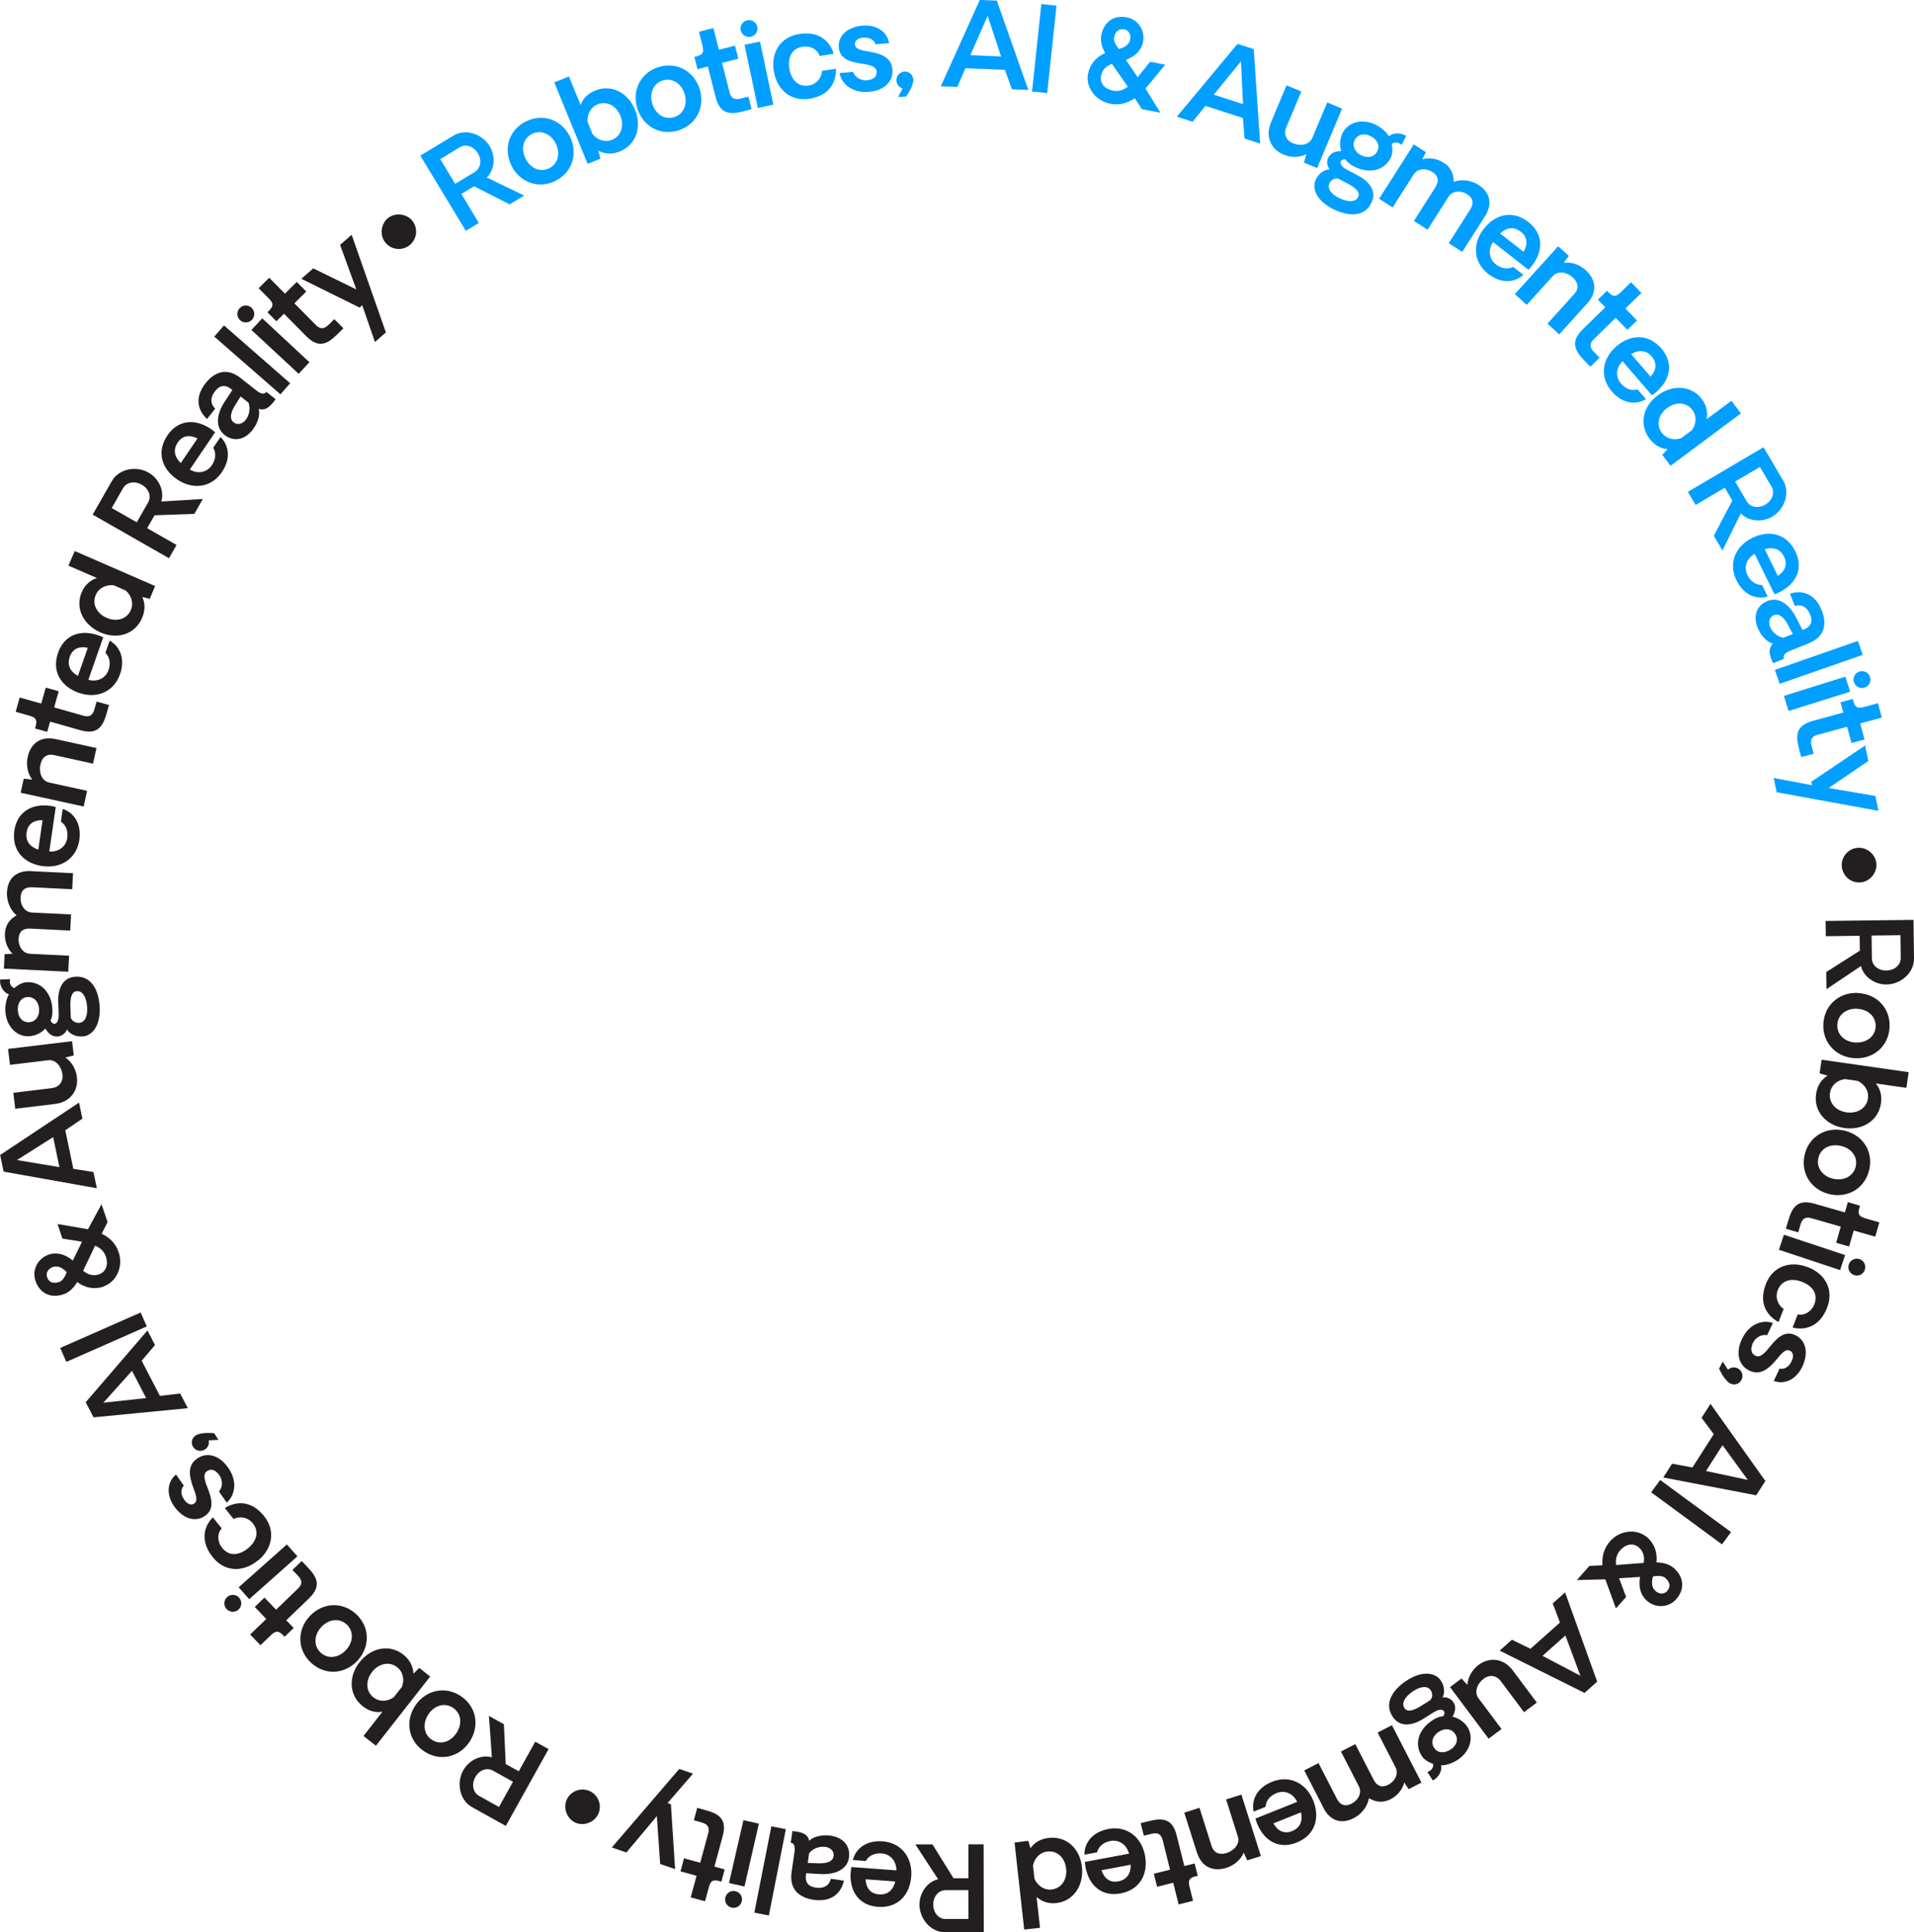 <?xml version="1.0" encoding="UTF-8"?> <svg xmlns="http://www.w3.org/2000/svg" id="b" data-name="Layer 2" viewBox="0 0 261.29 263.73"><g id="c" data-name="Layer 1"><g><path d="M71.57,26.68l-2,1.21-4.85-2.47-1.74,1.05,2.39,3.96-1.78,1.08-6.21-10.27,4.52-2.73c1.67-1.01,3.94-.23,4.95,1.44,.83,1.37,.7,3.23-.4,4.28l5.12,2.46Zm-6.76-3.22c.82-.5,1-1.6,.42-2.55-.57-.94-1.65-1.3-2.46-.81l-2.67,1.62,2.04,3.37,2.67-1.62Z" fill="#019fff"></path><path d="M69.83,22.62c-1.14-2.27-.39-4.87,1.95-6.04,2.33-1.17,4.88-.23,6.02,2.05,1.13,2.26,.37,4.88-1.96,6.05-2.33,1.17-4.87,.21-6.01-2.05Zm6.04-3.03c-.65-1.3-2.01-1.93-3.24-1.31-1.25,.62-1.54,2.08-.88,3.38,.65,1.3,1.98,1.92,3.23,1.3,1.23-.62,1.54-2.06,.89-3.37Z" fill="#019fff"></path><path d="M86.69,14.98c.96,2.34,.16,4.78-2.05,5.68-1.04,.43-2.05,.39-2.96-.09l.29,1.09-1.75,.7-4.55-11.11,2-.82,1.59,3.9c.33-.89,.99-1.56,1.98-1.97,2.21-.9,4.48,.26,5.45,2.61Zm-2,.82c-.55-1.35-1.84-2.08-3.11-1.56-.96,.39-1.46,1.38-1.36,2.42l.67,1.64c.67,.83,1.71,1.17,2.67,.78,1.27-.52,1.68-1.95,1.13-3.28Z" fill="#019fff"></path><path d="M87.02,14.85c-.78-2.42,.36-4.88,2.84-5.68,2.48-.8,4.86,.52,5.64,2.94,.78,2.41-.38,4.88-2.86,5.68-2.48,.8-4.85-.54-5.62-2.94Zm6.43-2.07c-.45-1.39-1.69-2.21-3-1.79-1.33,.43-1.83,1.82-1.39,3.21,.45,1.39,1.67,2.2,2.99,1.78,1.31-.42,1.84-1.81,1.39-3.19Z" fill="#019fff"></path><path d="M101.6,15.17c-1.75,.45-3.27,.58-3.9-1.9l-1.07-4.19-1.41,.36-.43-1.67,.34-.09c1.07-.27,.92-.84,.72-1.64l-.43-1.71,1.97-.5,.75,2.96,2.2-.56,.45,1.78-2.22,.57,1.03,4.03c.22,.85,.7,1.06,1.55,.84l1.02-.26,.43,1.71-1.02,.26Z" fill="#019fff"></path><path d="M101.12,4.14c-.13-.63,.28-1.24,.89-1.37,.63-.13,1.23,.26,1.37,.89,.13,.63-.26,1.23-.89,1.36-.61,.13-1.23-.26-1.37-.89Zm.52,1.98l2.11-.45,1.82,8.61-2.11,.45-1.82-8.61Z" fill="#019fff"></path><path d="M105.63,9.71c-.41-2.59,.93-4.67,3.46-5.07,3-.48,4.34,1.3,4.71,2.7l-1.91,.3c-.25-.85-1.23-1.44-2.34-1.26-1.44,.23-2.04,1.43-1.79,2.99,.25,1.55,1.21,2.53,2.65,2.3,1.09-.17,1.78-1.11,1.8-1.99l1.9-.3c.06,1.51-.59,3.62-3.61,4.1-2.53,.4-4.45-1.21-4.86-3.78Z" fill="#019fff"></path><path d="M114.6,9.98l1.85-.17c.25,.76,1.12,1.25,2,1.14,.9-.13,1.28-.58,1.23-1.19-.07-.72-.97-.91-2.06-1.07-1.37-.21-2.96-.55-3.11-2.17-.15-1.66,1.19-2.84,3.21-3.02,1.61-.15,3.31,.55,3.66,2.38l-1.85,.17c-.22-.67-.89-.95-1.56-.92-.75,.02-1.32,.36-1.26,.94,.06,.7,1,.81,2.08,1,1.34,.25,2.89,.67,3.04,2.39,.15,1.66-1.12,2.88-3.17,3.07-2.47,.22-3.81-1.23-4.05-2.54Z" fill="#019fff"></path><path d="M123.21,12.06c-.49-.14-.81-.57-.83-1.07-.03-.64,.46-1.19,1.11-1.22,.64-.03,1.16,.46,1.19,1.11,.03,.62-.53,1.67-1,2.31l-1.07,.05,.6-1.18Z" fill="#019fff"></path><path d="M137.17,9.54l-5.38-.23-1.1,2.56-2.25-.1,5.32-11.78,2.32,.1,4.3,12.19-2.24-.1-.96-2.65Zm-.51-1.83l-1.83-5.55-2.36,5.37,4.19,.18Z" fill="#019fff"></path><path d="M142.16,.55l2.07,.22-1.27,11.93-2.07-.22,1.27-11.93Z" fill="#019fff"></path><path d="M148.54,10.05c.25-1.27,1.08-2.27,2.33-2.81-.44-.77-.69-1.63-.53-2.44,.36-1.82,1.71-2.8,3.54-2.42,1.52,.31,2.47,1.8,2.16,3.36-.22,1.12-1.07,1.97-2.34,2.43l1.61,2.37,1.7-2.11,2.06,.4-2.69,3.26,2.04,3.3-2.53-.49-.98-1.5c-1.04,.73-2.17,.99-3.35,.76-2.01-.39-3.39-2.26-3.03-4.11Zm5.42,1.78l-2.16-3.11c-.82,.29-1.34,.86-1.49,1.6-.2,1,.44,1.82,1.64,2.05,.69,.14,1.34-.03,2.01-.53Zm.33-6.44c.13-.67-.21-1.26-.79-1.38-.8-.16-1.25,.29-1.41,1.14-.07,.38,.12,.87,.66,1.53,.93-.24,1.42-.67,1.54-1.3Z" fill="#019fff"></path><path d="M169.69,16.11l-5.13-1.66-1.75,2.17-2.15-.7,8.28-9.93,2.21,.71,.88,12.9-2.13-.69-.22-2.81Zm0-1.9l-.28-5.84-3.71,4.55,3.99,1.29Z" fill="#019fff"></path><path d="M183.21,14.83l-3.4,8.11-1.8-.75,.33-1.15c-.91,.48-2.13,.48-3.12,.06-1.79-.75-2.49-2.55-1.72-4.37l2.13-5.09,2.02,.85-2.04,4.85c-.4,.94-.07,1.81,.91,2.22,1,.42,2.24,.21,2.63-.73l2.04-4.85,2.02,.85Z" fill="#019fff"></path><path d="M179.55,24.71c.22-.68,.96-1.56,1.98-1.59-.34-.35-.48-1.07-.2-1.61,.34-.67,.99-.88,1.77-.89-.22-.63-.25-1.62,.19-2.49,.74-1.45,2.69-2.04,4.6-1.06,.63,.32,1.45,.99,1.72,1.56,.61-.62,1.84-.48,2.35-.06l-.62,1.21c-.35-.34-.92-.49-1.34-.11,.1,.52,.18,1.24-.17,1.92-.88,1.72-2.92,2.12-4.78,1.23-.88-.39-1.25-.87-1.35-1.05-.37-.05-.67,.11-.69,.37-.04,.27,.17,.65,.88,1.03l1.54,.81c1.62,.87,2.4,2.12,1.9,3.45-.78,2.03-2.88,2.29-5.23,1.16-2.19-1.06-2.96-2.61-2.56-3.86Zm4.33,.29l-1.21-.62c-.5-.11-.97,.22-1.17,.61-.36,.71,.2,1.47,1.24,2,1.28,.66,2.36,.62,2.68-.14,.31-.68-.51-1.32-1.54-1.85Zm3.24-6.41c-.88-.45-1.77-.27-2.17,.51-.4,.78-.03,1.64,.84,2.08,.91,.47,1.82,.27,2.23-.53,.41-.8,0-1.6-.91-2.06Z" fill="#019fff"></path><path d="M202.71,29.54l-3.09,4.84-1.85-1.18,2.95-4.63c.51-.81,.39-1.54-.43-2.06-.86-.55-2-.52-2.55,.35l-2.86,4.49-1.86-1.19,2.95-4.63c.51-.81,.39-1.53-.42-2.05-.86-.55-2.02-.52-2.57,.34l-2.86,4.49-1.85-1.18,4.73-7.42,1.66,1.06-.49,.98c.89-.29,2.03-.11,2.9,.45,1.03,.65,1.39,1.57,1.38,2.62,1.01-.4,2.36-.24,3.38,.41,1.63,1.04,1.95,2.63,.89,4.3Z" fill="#019fff"></path><path d="M208.66,36.82l-4.84-3.78c-.76,1.15-.48,2.36,.37,3.03,.69,.54,1.57,.77,2.38,.36l1.39,1.08c-1.07,.98-2.9,1.35-4.81-.14-2.02-1.58-2.16-4.12-.59-6.14,1.57-2.02,3.96-2.6,6.1-.92,1.98,1.55,2.12,3.87,.45,6-.14,.18-.28,.33-.46,.51Zm-3.87-4.95l3.2,2.5c.6-1.03,.55-2.01-.38-2.74-.96-.75-1.96-.56-2.82,.23Z" fill="#019fff"></path><path d="M216.68,41.41l-3.82,4.23-1.61-1.46,3.65-4.04c.68-.75,.59-1.56-.19-2.27-.82-.74-2.02-.96-2.71-.21l-3.58,3.95-1.62-1.47,5.91-6.53,1.45,1.31-.67,.95c1-.15,2.17,.25,2.97,.99,1.48,1.34,1.59,3.04,.23,4.54Z" fill="#019fff"></path><path d="M216.37,49.29c-1.26-1.29-2.14-2.54-.31-4.33l3.09-3.02-1.02-1.04,1.24-1.21,.25,.25c.77,.79,1.19,.38,1.78-.19l1.26-1.23,1.42,1.46-2.19,2.13,1.59,1.63-1.32,1.28-1.6-1.64-2.98,2.91c-.63,.61-.57,1.14,.04,1.77l.74,.76-1.26,1.23-.74-.76Z" fill="#019fff"></path><path d="M225.51,53.95l-4.01-4.65c-.97,.98-.93,2.22-.22,3.04,.58,.67,1.39,1.07,2.27,.81l1.15,1.33c-1.23,.75-3.11,.76-4.68-1.07-1.67-1.94-1.32-4.46,.62-6.13,1.94-1.67,4.38-1.78,6.16,.28,1.64,1.9,1.33,4.2-.72,5.97-.17,.15-.34,.27-.55,.41Zm-2.83-5.61l2.65,3.07c.79-.89,.93-1.86,.16-2.75-.79-.92-1.81-.93-2.81-.32Z" fill="#019fff"></path><path d="M237.66,56.43l-9.6,7.14-1.14-1.5,.73-.76c-.99-.08-1.83-.59-2.49-1.47-1.42-1.91-.89-4.36,1.13-5.87,2.04-1.52,4.63-1.39,6.06,.53,.63,.85,.8,1.8,.63,2.72l3.39-2.52,1.29,1.73Zm-8.14,3.37l1.45-1.08c.6-.85,.69-1.93,.08-2.75-.83-1.12-2.29-1.15-3.47-.27-1.16,.86-1.54,2.27-.71,3.38,.61,.82,1.66,1.06,2.65,.72Z" fill="#019fff"></path><path d="M235.15,75.14l-1.19-2.01,2.53-4.81-1.03-1.75-3.98,2.35-1.06-1.79,10.33-6.09,2.68,4.55c.99,1.68,.19,3.94-1.5,4.93-1.38,.81-3.23,.66-4.28-.45l-2.52,5.08Zm3.3-6.72c.49,.83,1.58,1.02,2.55,.45,.95-.56,1.32-1.63,.84-2.45l-1.58-2.69-3.39,2,1.58,2.69Z" fill="#019fff"></path><path d="M242.24,81.1l-2.71-5.51c-1.19,.71-1.46,1.92-.98,2.89,.39,.79,1.07,1.38,1.99,1.36l.78,1.58c-1.38,.41-3.2-.05-4.27-2.22-1.13-2.3-.15-4.65,2.15-5.78,2.3-1.13,4.69-.61,5.89,1.83,1.11,2.25,.22,4.4-2.21,5.6-.2,.1-.39,.18-.64,.26Zm-1.33-6.14l1.79,3.65c.99-.67,1.37-1.56,.85-2.63-.54-1.09-1.52-1.36-2.64-1.02Z" fill="#019fff"></path><path d="M241.28,82.03c1.48-.6,2.97,.38,3.94,2.29l.85,1.67,.18-.07c1.04-.42,1.23-1.14,.85-2.07-.35-.86-1.04-1.46-2.07-1.14l-.68-1.68c1.56-.5,3.37-.13,4.33,2.25,.8,1.97,.35,3.66-1.71,4.5l-2.67,1.08c-.8,.33-.9,.73-.76,1.05l-1.5,.61c-.06-.15-.15-.33-.22-.55-.24-.68-.48-1.43,.21-2.11-.79-.21-1.62-1.06-2.08-2.18-.63-1.56-.2-3.03,1.33-3.65Zm2.21,5.01l1.26-.51-.7-1.3c-.6-1.09-1.25-1.53-1.88-1.27-.62,.25-.79,.94-.53,1.6,.35,.86,1.15,1.38,1.85,1.49Z" fill="#019fff"></path><path d="M242.3,91.43l11.33-3.95,.66,1.9-11.33,3.95-.67-1.9Z" fill="#019fff"></path><path d="M251.92,92.35l.65,2.06-8.4,2.63-.64-2.06,8.4-2.63Zm1.93-.7c.61-.19,1.26,.16,1.44,.76,.19,.61-.15,1.25-.76,1.44-.61,.19-1.25-.14-1.44-.76-.19-.6,.14-1.25,.76-1.44Z" fill="#019fff"></path><path d="M245.63,102.32c-.47-1.75-.63-3.26,1.84-3.93l4.17-1.13-.38-1.41,1.67-.45,.09,.34c.29,1.07,.86,.91,1.65,.7l1.7-.46,.53,1.96-2.95,.8,.59,2.19-1.78,.48-.6-2.21-4.02,1.09c-.85,.23-1.05,.71-.82,1.56l.28,1.02-1.7,.46-.28-1.02Z" fill="#019fff"></path><path d="M256.44,110.67l-13.9-2.54-.4-1.94,5.23,.98-.1-.47,7.35-4.95,.43,2.12-5.41,3.68,6.38,1.09,.42,2.05Z" fill="#019fff"></path><path d="M253.54,115.72c1.26-.14,2.47,.84,2.61,2.1,.14,1.26-.84,2.48-2.1,2.61-1.34,.15-2.47-.84-2.61-2.1-.14-1.26,.76-2.47,2.1-2.61Z" fill="#231f20"></path><path d="M249.34,135l-.03-2.33,4.59-2.92-.03-2.03-4.62,.06-.03-2.08,12-.15,.07,5.28c.02,1.95-1.8,3.51-3.75,3.54-1.6,.02-3.13-1.03-3.49-2.52l-4.71,3.16Zm6.2-4.19c.01,.96,.87,1.67,1.99,1.65,1.1-.01,1.96-.76,1.95-1.7l-.04-3.12-3.94,.05,.04,3.12Z" fill="#231f20"></path><path d="M253.73,135.54c2.54,.17,4.4,2.14,4.22,4.74-.17,2.6-2.28,4.32-4.81,4.15-2.52-.17-4.4-2.15-4.22-4.76,.17-2.6,2.29-4.31,4.81-4.14Zm-.45,6.74c1.45,.1,2.68-.75,2.77-2.12,.09-1.39-1.01-2.38-2.47-2.47-1.45-.1-2.66,.74-2.76,2.13-.09,1.37,1,2.38,2.45,2.47Z" fill="#231f20"></path><path d="M251.78,153.96c-2.5-.36-4.2-2.28-3.86-4.64,.16-1.11,.7-1.97,1.57-2.51l-1.09-.3,.28-1.87,11.88,1.7-.31,2.14-4.17-.6c.61,.73,.85,1.64,.7,2.7-.34,2.36-2.49,3.73-5.01,3.38Zm.3-2.14c1.44,.21,2.73-.53,2.92-1.89,.15-1.03-.45-1.96-1.4-2.4l-1.76-.25c-1.06,.16-1.87,.88-2.02,1.91-.19,1.36,.83,2.43,2.26,2.63Z" fill="#231f20"></path><path d="M251.73,154.3c2.48,.55,4.03,2.77,3.46,5.32s-2.9,3.93-5.38,3.38c-2.47-.54-4.02-2.79-3.46-5.33,.56-2.55,2.91-3.91,5.38-3.37Zm-1.45,6.59c1.42,.31,2.76-.34,3.06-1.69,.3-1.36-.64-2.5-2.07-2.81-1.42-.31-2.74,.33-3.04,1.69-.3,1.34,.63,2.5,2.05,2.81Z" fill="#231f20"></path><path d="M244.1,166.7c.5-1.74,1.14-3.12,3.61-2.41l4.15,1.19,.4-1.4,1.66,.48-.1,.34c-.31,1.06,.26,1.22,1.05,1.45l1.69,.49-.56,1.95-2.94-.84-.63,2.18-1.77-.51,.63-2.2-4-1.15c-.85-.24-1.27,.07-1.51,.92l-.29,1.01-1.69-.49,.29-1.01Z" fill="#231f20"></path><path d="M251.88,171.3l-.68,2.05-8.35-2.77,.68-2.05,8.35,2.77Zm1.97,.55c.61,.2,.93,.86,.73,1.46-.2,.61-.85,.93-1.46,.73-.61-.2-.93-.85-.73-1.46,.2-.59,.85-.93,1.46-.73Z" fill="#231f20"></path><path d="M246.79,172.94c2.45,.95,3.57,3.15,2.64,5.54-1.1,2.83-3.31,3.09-4.71,2.71l.7-1.8c.86,.21,1.87-.34,2.27-1.38,.53-1.36-.21-2.48-1.68-3.05-1.46-.57-2.79-.23-3.32,1.13-.4,1.03,.06,2.1,.81,2.56l-.7,1.79c-1.34-.71-2.84-2.34-1.73-5.19,.92-2.39,3.28-3.24,5.71-2.3Z" fill="#231f20"></path><path d="M242.03,180.56l-.79,1.68c-.79-.17-1.64,.34-1.99,1.15-.34,.85-.14,1.4,.41,1.66,.65,.3,1.27-.38,1.96-1.24,.87-1.08,1.96-2.28,3.44-1.59,1.51,.7,1.85,2.46,.99,4.3-.68,1.46-2.14,2.58-3.9,1.96l.79-1.68c.69,.15,1.27-.29,1.58-.89,.36-.66,.35-1.32-.17-1.56-.64-.3-1.21,.46-1.91,1.3-.89,1.03-2.03,2.16-3.6,1.43-1.51-.7-1.92-2.42-1.05-4.29,1.05-2.25,2.98-2.67,4.24-2.22Z" fill="#231f20"></path><path d="M235.9,186.95c.36-.35,.9-.41,1.34-.18,.57,.3,.8,1,.49,1.58-.3,.57-.98,.77-1.56,.46-.55-.29-1.18-1.3-1.49-2.02l.5-.95,.72,1.12Z" fill="#231f20"></path><path d="M231.04,200.29l2.91-4.54-1.66-2.24,1.22-1.9,7.49,10.53-1.25,1.95-12.69-2.43,1.21-1.88,2.77,.51Zm1.84,.48l5.72,1.22-3.45-4.74-2.26,3.53Z" fill="#231f20"></path><path d="M236.31,209.11l-1.23,1.68-9.67-7.11,1.23-1.68,9.67,7.11Z" fill="#231f20"></path><path d="M224.88,209.83c.97,.86,1.41,2.08,1.25,3.42,.88,.01,1.76,.23,2.37,.77,1.39,1.23,1.55,2.88,.3,4.28-1.04,1.15-2.8,1.22-3.99,.17-.85-.75-1.16-1.92-.92-3.24l-2.86,.19,.96,2.54-1.39,1.57-1.45-3.97-3.88,.1,1.7-1.93,1.79-.09c-.1-1.26,.24-2.37,1.03-3.27,1.36-1.54,3.66-1.78,5.08-.53Zm-4.27,3.78l3.78-.29c.16-.86-.07-1.59-.63-2.09-.77-.68-1.79-.53-2.59,.38-.47,.53-.65,1.17-.55,2.01Zm5.39,3.54c.52,.46,1.2,.46,1.59,.01,.54-.61,.38-1.22-.27-1.8-.29-.25-.81-.33-1.66-.2-.26,.92-.14,1.56,.34,1.99Z" fill="#231f20"></path><path d="M208.93,225.04l4.03-3.58-.99-2.61,1.69-1.5,4.38,12.17-1.73,1.54-11.58-5.77,1.67-1.49,2.54,1.24Zm1.64,.96l5.18,2.72-2.05-5.5-3.13,2.79Z" fill="#231f20"></path><path d="M203.22,237.31l-5.27-7.04,1.56-1.17,.82,.86c.04-1.03,.66-2.08,1.52-2.72,1.55-1.16,3.46-.85,4.64,.72l3.31,4.42-1.75,1.31-3.15-4.21c-.61-.82-1.53-.97-2.37-.34-.87,.65-1.31,1.82-.7,2.64l3.15,4.21-1.75,1.31Z" fill="#231f20"></path><path d="M196.54,229.18c.47,.53,.86,1.61,.38,2.51,.48-.12,1.17,.13,1.49,.64,.41,.63,.26,1.3-.12,1.98,.65,.13,1.53,.6,2.05,1.42,.88,1.38,.4,3.36-1.41,4.51-.59,.38-1.59,.75-2.21,.7,.23,.84-.52,1.83-1.13,2.06l-.73-1.15c.47-.13,.88-.55,.78-1.1-.49-.18-1.16-.47-1.57-1.12-1.04-1.63-.36-3.59,1.35-4.74,.78-.56,1.38-.63,1.59-.64,.23-.3,.24-.63,.03-.78-.21-.17-.65-.18-1.33,.24l-1.48,.93c-1.57,.96-3.05,1-3.94-.1-1.35-1.7-.52-3.64,1.64-5.1,2.02-1.35,3.75-1.24,4.62-.26Zm-2.43,3.59l1.15-.73c.35-.38,.3-.95,.07-1.32-.43-.67-1.37-.57-2.35,.06-1.21,.78-1.72,1.73-1.23,2.38,.43,.62,1.4,.23,2.37-.4Zm3.9,6.04c.84-.54,1.13-1.39,.65-2.13-.47-.74-1.4-.85-2.22-.33-.86,.55-1.15,1.44-.67,2.19,.48,.76,1.39,.8,2.24,.26Z" fill="#231f20"></path><path d="M180.68,246.75l-2.63-5.11,1.95-1,2.51,4.88c.44,.85,1.13,1.11,2,.66,.91-.47,1.46-1.47,.99-2.38l-2.44-4.74,1.96-1.01,2.51,4.88c.44,.85,1.13,1.11,1.98,.67,.91-.47,1.47-1.48,1-2.39l-2.44-4.74,1.95-1,4.03,7.83-1.75,.9-.6-.92c-.2,.91-.92,1.81-1.85,2.28-1.08,.56-2.06,.41-2.97-.13-.17,1.07-.98,2.16-2.06,2.72-1.72,.89-3.25,.36-4.16-1.4Z" fill="#231f20"></path><path d="M171.39,248.21l5.7-2.28c-.61-1.24-1.8-1.61-2.81-1.2-.82,.33-1.46,.96-1.51,1.88l-1.63,.65c-.31-1.41,.29-3.18,2.54-4.08,2.38-.95,4.65,.21,5.6,2.58,.95,2.38,.25,4.72-2.27,5.73-2.33,.93-4.41-.12-5.41-2.63-.08-.21-.15-.41-.21-.66Zm6.22-.85l-3.77,1.51c.59,1.04,1.46,1.49,2.55,1.05,1.13-.45,1.47-1.41,1.22-2.55Z" fill="#231f20"></path><path d="M163.39,252.83l-1.72-5.43,2.08-.66,1.64,5.19c.3,.96,1.05,1.29,2.06,.98,1.05-.33,1.85-1.26,1.54-2.23l-1.61-5.08,2.09-.66,2.66,8.39-1.86,.59-.48-1.06c-.37,.94-1.31,1.74-2.35,2.07-1.91,.6-3.42-.16-4.04-2.09Z" fill="#231f20"></path><path d="M156.74,248.59c1.75-.44,3.27-.57,3.89,1.91l1.05,4.19,1.41-.35,.42,1.68-.34,.08c-1.07,.27-.93,.84-.73,1.63l.43,1.71-1.97,.49-.74-2.96-2.2,.55-.45-1.78,2.22-.55-1.01-4.04c-.21-.85-.7-1.06-1.55-.85l-1.02,.25-.43-1.71,1.03-.26Z" fill="#231f20"></path><path d="M148.09,254.13l6.04-1.13c-.36-1.33-1.45-1.93-2.52-1.73-.86,.16-1.62,.66-1.84,1.55l-1.73,.32c-.02-1.44,.91-3.06,3.28-3.51,2.52-.47,4.52,1.11,4.99,3.62,.47,2.51-.67,4.68-3.34,5.18-2.47,.46-4.3-.97-4.79-3.63-.04-.22-.06-.43-.08-.68Zm6.27,.38l-3.99,.75c.38,1.13,1.14,1.74,2.3,1.52,1.19-.22,1.71-1.1,1.69-2.27Z" fill="#231f20"></path><path d="M139.82,263.37l-1.32-11.89,1.88-.23,.29,1.01c.57-.82,1.43-1.29,2.53-1.41,2.37-.26,4.21,1.43,4.5,3.94,.28,2.53-1.13,4.7-3.52,4.96-1.05,.12-1.96-.22-2.67-.83l.47,4.2-2.15,.24Zm1.2-8.73l.2,1.79c.43,.95,1.32,1.58,2.34,1.46,1.38-.15,2.15-1.4,1.98-2.86-.16-1.43-1.18-2.48-2.56-2.32-1.02,.11-1.75,.9-1.96,1.92Z" fill="#231f20"></path><path d="M124.96,251.74h2.34s2.87,4.62,2.87,4.62h2.03s0-4.63,0-4.63h2.08s.02,12,.02,12h-5.28c-1.95,.01-3.49-1.82-3.5-3.78,0-1.6,1.07-3.12,2.55-3.46l-3.11-4.75Zm4.12,6.25c-.96,0-1.68,.85-1.68,1.97,0,1.1,.74,1.97,1.68,1.96h3.12s0-3.94,0-3.94h-3.12Z" fill="#231f20"></path><path d="M116.24,254.83l6.13,.45c0-1.38-.91-2.23-2-2.31-.88-.06-1.73,.22-2.18,1.03l-1.76-.13c.34-1.4,1.66-2.73,4.07-2.55,2.55,.19,4.09,2.23,3.9,4.78-.19,2.55-1.85,4.36-4.56,4.16-2.51-.19-3.91-2.04-3.71-4.74,.02-.22,.05-.43,.1-.68Zm5.97,1.97l-4.05-.3c.07,1.19,.66,1.97,1.84,2.06,1.21,.09,1.94-.63,2.22-1.76Z" fill="#231f20"></path><path d="M115.9,253.54c-.23,1.58-1.83,2.37-3.96,2.24l-1.88-.11-.03,.19c-.16,1.11,.36,1.64,1.36,1.78,.92,.13,1.79-.16,2.03-1.21l1.79,.26c-.36,1.6-1.59,2.97-4.13,2.61-2.11-.3-3.33-1.55-3.02-3.75l.41-2.85c.12-.86-.17-1.14-.52-1.19l.23-1.6c.16,.02,.37,.04,.59,.08,.71,.13,1.48,.31,1.71,1.25,.58-.58,1.74-.86,2.93-.69,1.66,.24,2.71,1.36,2.48,2.99Zm-5.44-.62l-.19,1.35,1.48,.05c1.24,.03,1.95-.3,2.05-.98,.1-.67-.42-1.16-1.11-1.26-.92-.13-1.77,.29-2.22,.84Z" fill="#231f20"></path><path d="M107.28,249.66l-2.32,11.78-1.98-.39,2.32-11.78,1.98,.39Z" fill="#231f20"></path><path d="M101.26,259.51c-.14,.62-.77,1-1.38,.86-.62-.14-1.01-.76-.86-1.38,.14-.62,.76-1.01,1.38-.87,.61,.14,1.01,.76,.87,1.38Zm.37-2.02l-2.11-.48,1.97-8.58,2.11,.48-1.97,8.58Z" fill="#231f20"></path><path d="M96.2,247.03c1.75,.47,3.13,1.1,2.46,3.57l-1.13,4.17,1.4,.38-.45,1.67-.34-.09c-1.07-.29-1.22,.28-1.43,1.07l-.46,1.7-1.96-.53,.8-2.95-2.19-.6,.48-1.78,2.21,.6,1.09-4.01c.23-.85-.09-1.27-.94-1.5l-1.02-.28,.46-1.7,1.02,.28Z" fill="#231f20"></path><path d="M83.52,252.16l9.21-10.72,1.88,.64-3.48,4.02,.46,.16,.57,8.85-2.04-.7-.45-6.53-4.16,4.96-1.98-.68Z" fill="#231f20"></path><path d="M81.69,247.55c-.5,1.16-1.96,1.73-3.11,1.23-1.16-.5-1.73-1.96-1.23-3.11,.53-1.23,1.95-1.73,3.11-1.23s1.76,1.88,1.23,3.11Z" fill="#231f20"></path><path d="M66.75,234.2l2.04,1.14,.25,5.43,1.78,.99,2.25-4.04,1.82,1.01-5.84,10.49-4.61-2.57c-1.71-.95-2.15-3.31-1.21-5.01,.78-1.4,2.45-2.21,3.92-1.78l-.4-5.66Zm.55,7.47c-.84-.47-1.88-.08-2.42,.9-.54,.96-.31,2.08,.51,2.54l2.73,1.52,1.91-3.44-2.73-1.52Z" fill="#231f20"></path><path d="M64.1,237.73c-1.41,2.12-4.04,2.75-6.21,1.3-2.17-1.45-2.61-4.13-1.2-6.24,1.4-2.1,4.05-2.74,6.22-1.29,2.17,1.45,2.59,4.13,1.19,6.23Zm-5.62-3.74c-.81,1.21-.68,2.7,.46,3.46,1.16,.77,2.56,.31,3.37-.91,.81-1.21,.69-2.67-.47-3.45-1.15-.76-2.55-.32-3.36,.89Z" fill="#231f20"></path><path d="M49.1,226.86c1.56-1.99,4.07-2.5,5.95-1.03,.88,.69,1.35,1.59,1.39,2.61l.8-.79,1.48,1.18-7.4,9.44-1.7-1.33,2.59-3.31c-.94,.16-1.84-.08-2.69-.75-1.88-1.47-1.99-4.02-.43-6.02Zm1.7,1.33c-.9,1.14-.9,2.63,.18,3.48,.82,.64,1.92,.59,2.78-.02l1.1-1.4c.39-.99,.17-2.06-.65-2.7-1.08-.85-2.52-.49-3.41,.64Z" fill="#231f20"></path><path d="M48.83,226.63c-1.72,1.88-4.41,2.1-6.34,.34-1.93-1.76-1.96-4.47-.24-6.35,1.71-1.87,4.42-2.09,6.35-.33,1.92,1.76,1.93,4.47,.23,6.34Zm-4.98-4.55c-.98,1.07-1.08,2.56-.07,3.49,1.03,.94,2.49,.69,3.47-.38,.98-1.08,1.08-2.54,.06-3.48-1.01-.93-2.48-.7-3.46,.37Z" fill="#231f20"></path><path d="M41.91,213.82c1.25,1.3,2.12,2.55,.28,4.33l-3.11,3,1.01,1.05-1.24,1.2-.24-.25c-.77-.79-1.19-.38-1.78,.18l-1.27,1.22-1.41-1.46,2.2-2.12-1.57-1.64,1.32-1.28,1.59,1.65,3-2.89c.63-.61,.57-1.13-.04-1.77l-.73-.76,1.27-1.22,.73,.76Z" fill="#231f20"></path><path d="M32.55,219.7c-.48,.43-1.21,.37-1.63-.1-.43-.48-.38-1.2,.1-1.63,.48-.42,1.2-.38,1.63,.1,.41,.47,.38,1.2-.1,1.63Zm1.47-1.43l-1.44-1.62,6.58-5.85,1.44,1.62-6.58,5.85Z" fill="#231f20"></path><path d="M35.16,213.02c-2.05,1.64-4.52,1.51-6.12-.49-1.9-2.37-1.02-4.42,.02-5.43l1.21,1.51c-.62,.64-.64,1.79,.06,2.66,.91,1.14,2.25,1.07,3.49,.08,1.22-.98,1.6-2.31,.69-3.44-.69-.86-1.85-1-2.62-.58l-1.2-1.5c1.28-.8,3.44-1.29,5.36,1.1,1.6,2,1.16,4.47-.87,6.1Z" fill="#231f20"></path><path d="M30.95,205.09l-1.06-1.52c.54-.59,.53-1.6,0-2.3-.56-.72-1.14-.82-1.64-.47-.59,.41-.31,1.29,.1,2.31,.5,1.29,.99,2.84-.35,3.78-1.36,.95-3.05,.38-4.22-1.29-.93-1.32-1.17-3.15,.25-4.35l1.06,1.52c-.47,.53-.38,1.24-.02,1.81,.39,.64,.97,.96,1.44,.63,.58-.4,.2-1.27-.17-2.3-.45-1.29-.85-2.84,.56-3.83,1.36-.95,3.06-.46,4.24,1.23,1.42,2.03,.82,3.91-.19,4.78Z" fill="#231f20"></path><path d="M28.48,196.59c.12,.49-.09,.99-.51,1.25-.54,.34-1.26,.19-1.61-.36-.34-.54-.18-1.23,.38-1.58,.53-.33,1.72-.37,2.5-.28l.58,.9-1.32,.07Z" fill="#231f20"></path><path d="M19.35,185.74l2.48,4.78,2.77-.32,1.04,2-12.87,1.25-1.07-2.06,8.43-9.8,1.03,1.99-1.82,2.15Zm-1.33,1.36l-3.91,4.35,5.84-.63-1.93-3.72Z" fill="#231f20"></path><path d="M9.06,185.88l-.84-1.9,10.98-4.84,.84,1.9-10.98,4.84Z" fill="#231f20"></path><path d="M14.13,175.61c-1.23,.42-2.5,.19-3.59-.63-.45,.76-1.08,1.41-1.85,1.67-1.76,.59-3.27-.09-3.86-1.87-.48-1.48,.34-3.04,1.84-3.55,1.08-.36,2.25-.05,3.27,.82l1.26-2.57-2.68-.43-.67-1.99,4.16,.72,1.85-3.42,.83,2.44-.81,1.59c1.15,.54,1.94,1.39,2.32,2.52,.66,1.94-.28,4.06-2.07,4.67Zm-6.91-2.68c-.65,.22-.99,.81-.8,1.37,.26,.77,.88,.94,1.69,.66,.36-.12,.7-.54,1-1.33-.67-.69-1.29-.9-1.89-.7Zm5.76-2.91l-1.63,3.42c.67,.57,1.42,.74,2.13,.5,.97-.33,1.36-1.29,.97-2.44-.23-.67-.69-1.15-1.46-1.48Z" fill="#231f20"></path><path d="M8.91,154.25l1.1,5.28,2.75,.44,.46,2.21-12.73-2.27-.47-2.27,10.77-7.15,.46,2.19-2.33,1.58Zm-1.65,.95l-4.94,3.13,5.79,.97-.85-4.1Z" fill="#231f20"></path><path d="M1.11,143.16l8.73-1.05,.23,1.94-1.16,.29c.87,.55,1.47,1.61,1.59,2.67,.23,1.92-.99,3.42-2.94,3.66l-5.48,.66-.26-2.18,5.22-.63c1.02-.12,1.61-.84,1.48-1.89-.13-1.08-.92-2.05-1.94-1.92l-5.22,.63-.26-2.18Z" fill="#231f20"></path><path d="M11.5,141.43c-.7,.14-1.83-.06-2.36-.93-.14,.47-.69,.94-1.3,.97-.75,.03-1.25-.42-1.65-1.09-.44,.5-1.28,1.02-2.26,1.06-1.63,.07-3.1-1.33-3.2-3.47-.03-.7,.14-1.75,.5-2.26-.84-.22-1.33-1.36-1.21-2.01l1.36-.06c-.12,.47,.03,1.04,.57,1.22,.4-.34,.99-.77,1.76-.8,1.93-.09,3.29,1.48,3.43,3.54,.09,.96-.14,1.51-.24,1.69,.14,.34,.42,.52,.66,.42,.25-.09,.47-.47,.45-1.27l-.06-1.74c-.05-1.84,.66-3.14,2.06-3.36,2.15-.32,3.41,1.36,3.59,3.97,.16,2.43-.8,3.86-2.09,4.13Zm-9.06-3.54c.04,.99,.64,1.67,1.51,1.63,.88-.04,1.44-.79,1.39-1.76-.05-1.02-.67-1.71-1.57-1.67-.89,.04-1.39,.8-1.34,1.81Zm7.17-.36l.06,1.36c.15,.49,.67,.74,1.11,.72,.8-.04,1.18-.9,1.12-2.07-.07-1.44-.64-2.36-1.45-2.25-.75,.07-.89,1.1-.84,2.25Z" fill="#231f20"></path><path d="M4.23,118.9l5.74,.28-.11,2.19-5.48-.27c-.96-.05-1.53,.42-1.57,1.4-.05,1.02,.54,2,1.57,2.05l5.32,.26-.11,2.2-5.48-.27c-.96-.05-1.53,.42-1.57,1.38-.05,1.02,.54,2.01,1.57,2.06l5.32,.26-.11,2.19-8.79-.43,.1-1.97,1.09-.06c-.69-.63-1.1-1.7-1.05-2.74,.06-1.21,.67-1.99,1.6-2.5-.85-.68-1.38-1.93-1.32-3.14,.09-1.93,1.32-3,3.3-2.9Z" fill="#231f20"></path><path d="M7.61,110.14l-.88,6.08c1.38,.09,2.29-.75,2.45-1.83,.12-.87-.1-1.75-.87-2.24l.25-1.74c1.38,.44,2.61,1.85,2.27,4.24-.37,2.54-2.51,3.92-5.04,3.56s-4.22-2.15-3.83-4.84c.36-2.49,2.31-3.76,4.98-3.37,.22,.03,.42,.08,.67,.15Zm-2.38,5.82l.58-4.02c-1.2-.01-2.02,.52-2.18,1.69-.17,1.2,.49,1.98,1.6,2.33Z" fill="#231f20"></path><path d="M7.61,100.88l5.56,1.22-.47,2.13-5.31-1.17c-.98-.21-1.65,.26-1.87,1.29-.24,1.08,.17,2.23,1.17,2.45l5.2,1.14-.47,2.14-8.6-1.88,.42-1.91,1.16,.11c-.63-.79-.86-2.01-.62-3.07,.43-1.95,1.85-2.89,3.83-2.45Z" fill="#231f20"></path><path d="M14.59,97.25c-.49,1.74-1.14,3.12-3.6,2.42l-4.15-1.18-.4,1.4-1.66-.47,.1-.34c.3-1.06-.27-1.22-1.05-1.45l-1.69-.48,.55-1.95,2.94,.83,.62-2.18,1.77,.5-.63,2.2,4,1.14c.85,.24,1.27-.07,1.51-.92l.29-1.02,1.69,.48-.29,1.02Z" fill="#231f20"></path><path d="M14.09,86.99l-2.03,5.8c1.33,.35,2.39-.3,2.75-1.32,.29-.83,.23-1.73-.42-2.37l.58-1.66c1.26,.7,2.21,2.32,1.41,4.6-.85,2.42-3.21,3.37-5.63,2.52-2.42-.85-3.72-2.92-2.82-5.48,.83-2.37,2.99-3.24,5.54-2.35,.21,.07,.4,.16,.63,.27Zm-3.45,5.25l1.35-3.83c-1.17-.24-2.08,.12-2.47,1.24-.4,1.15,.1,2.04,1.12,2.6Z" fill="#231f20"></path><path d="M10.2,75.21l10.98,4.78-.74,1.74-1.02-.25c.43,.9,.4,1.89-.04,2.9-.95,2.19-3.34,2.94-5.66,1.94-2.33-1.02-3.51-3.32-2.55-5.53,.42-.97,1.16-1.59,2.05-1.9l-3.88-1.69,.86-1.98Zm6.97,5.39l-1.66-.72c-1.04-.1-2.02,.36-2.43,1.3-.56,1.28,.14,2.56,1.49,3.15,1.32,.57,2.73,.21,3.29-1.06,.41-.94,.09-1.97-.69-2.66Z" fill="#231f20"></path><path d="M27.69,68.11l-1.16,2.03-5.43,.19-1.01,1.76,4.01,2.29-1.03,1.81-10.42-5.95,2.62-4.58c.97-1.69,3.33-2.12,5.02-1.15,1.39,.79,2.18,2.48,1.73,3.94l5.66-.34Zm-7.47,.47c.48-.83,.1-1.88-.88-2.43-.96-.55-2.07-.34-2.54,.48l-1.55,2.71,3.42,1.95,1.55-2.71Z" fill="#231f20"></path><path d="M29.36,59.01l-3.45,5.08c1.2,.68,2.39,.33,3-.58,.49-.73,.67-1.61,.2-2.4l.99-1.46c1.04,1,1.54,2.8,.18,4.8-1.44,2.12-3.97,2.43-6.09,.99-2.12-1.44-2.86-3.77-1.33-6.02,1.41-2.08,3.72-2.37,5.96-.85,.18,.13,.35,.26,.54,.43Zm-4.68,4.19l2.28-3.36c-1.07-.53-2.04-.42-2.7,.56-.68,1.01-.42,1.99,.42,2.8Z" fill="#231f20"></path><path d="M30.65,59.35c-1.26-.99-1.14-2.77,.04-4.55l1.03-1.57-.15-.12c-.88-.69-1.6-.5-2.22,.29-.57,.73-.75,1.63,.03,2.37l-1.12,1.42c-1.2-1.11-1.78-2.86-.2-4.88,1.32-1.67,3.01-2.11,4.75-.74l2.26,1.78c.68,.53,1.08,.42,1.29,.14l1.27,1c-.1,.13-.21,.3-.37,.47-.47,.55-1,1.12-1.94,.86,.21,.8-.12,1.94-.86,2.88-1.04,1.32-2.54,1.67-3.83,.65Zm3.26-4.4l-1.07-.84-.78,1.26c-.65,1.06-.71,1.84-.17,2.27,.53,.42,1.21,.22,1.65-.33,.57-.73,.63-1.68,.38-2.35Z" fill="#231f20"></path><path d="M38.29,53.83l-9.04-7.89,1.33-1.52,9.03,7.89-1.33,1.52Z" fill="#231f20"></path><path d="M32.77,43.7c-.47-.43-.48-1.17-.06-1.63,.44-.47,1.16-.5,1.63-.06,.47,.44,.5,1.16,.06,1.63-.42,.46-1.16,.5-1.63,.06Zm1.56,1.33l1.47-1.58,6.44,5.99-1.47,1.58-6.45-5.99Z" fill="#231f20"></path><path d="M46.13,45.55c-1.29,1.27-2.52,2.16-4.32,.34l-3.04-3.07-1.04,1.03-1.22-1.23,.25-.25c.78-.78,.37-1.2-.21-1.78l-1.24-1.25,1.44-1.43,2.15,2.17,1.61-1.6,1.3,1.31-1.62,1.61,2.93,2.96c.62,.62,1.14,.56,1.77-.06l.75-.74,1.24,1.25-.75,.74Z" fill="#231f20"></path><path d="M48,32.03l4.68,13.34-1.49,1.31-1.74-5.02-.36,.32-7.95-3.93,1.62-1.42,5.88,2.87-2.21-6.08,1.58-1.38Z" fill="#231f20"></path><path d="M52.55,33.03c-.76-1.01-.53-2.56,.48-3.31,1.01-.76,2.56-.53,3.31,.48,.8,1.08,.53,2.56-.48,3.31-1.01,.76-2.51,.6-3.31-.48Z" fill="#231f20"></path></g></g></svg> 